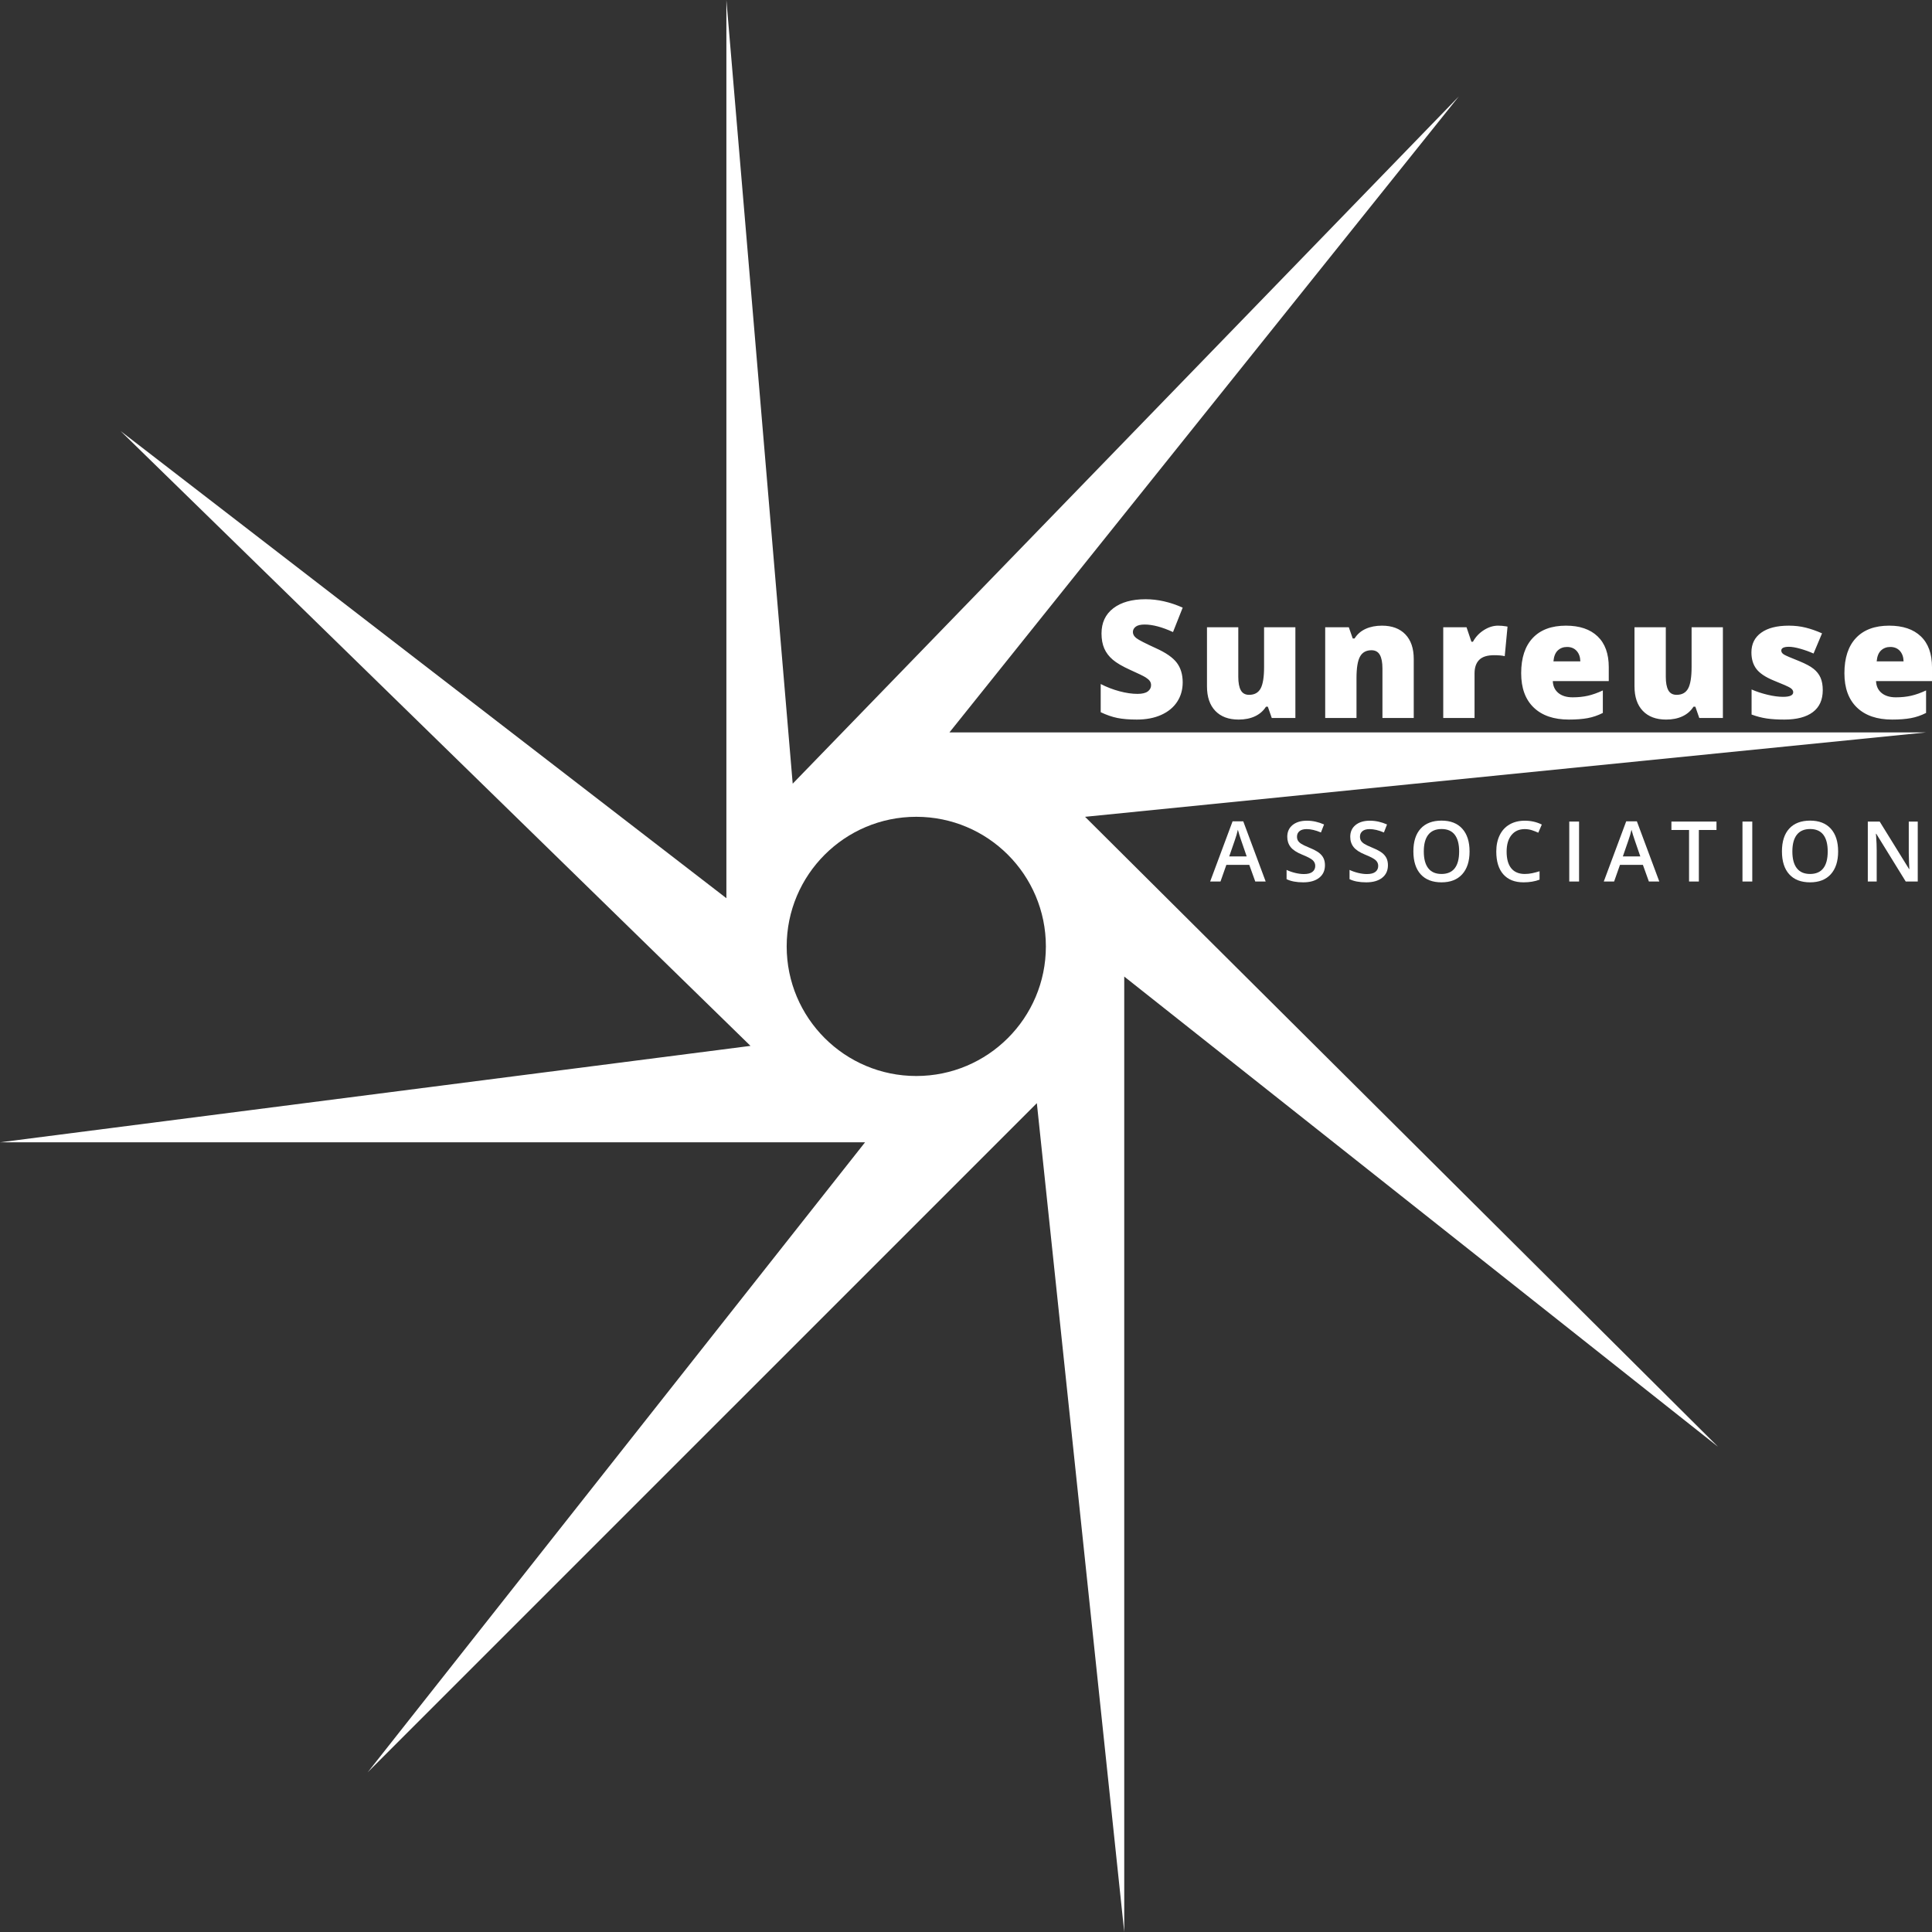 <svg width="250" height="250" viewBox="0 0 250 250" fill="none" xmlns="http://www.w3.org/2000/svg">
<rect x="0" y="0" width="250" height="250" fill="#333333" stroke="none"/>
<path d="M249.229 94.774H122.857L188.768 12.482L102.575 101.406L93.994 0V116.226L15.601 55.774L97.113 135.336L0 147.815H111.936L47.583 229.33L134.167 142.747L145.476 250V126.366L222.31 187.208L140.407 105.695L249.229 94.774ZM118.565 139.234C109.305 139.234 101.796 131.725 101.796 122.467C101.796 113.202 109.305 105.693 118.565 105.693C127.829 105.693 135.336 113.202 135.336 122.467C135.336 131.725 127.829 139.234 118.565 139.234Z" fill="white"/>
<path d="M153.04 88.305C153.04 89.245 152.802 90.078 152.326 90.808C151.849 91.536 151.162 92.102 150.264 92.507C149.366 92.91 148.312 93.112 147.103 93.112C146.095 93.112 145.249 93.041 144.566 92.9C143.882 92.758 143.17 92.512 142.431 92.159V88.512C143.212 88.913 144.024 89.225 144.866 89.45C145.708 89.675 146.482 89.787 147.187 89.787C147.794 89.787 148.24 89.681 148.523 89.471C148.806 89.26 148.948 88.989 148.948 88.657C148.948 88.45 148.891 88.269 148.777 88.113C148.663 87.958 148.48 87.801 148.227 87.642C147.975 87.483 147.304 87.159 146.213 86.668C145.225 86.219 144.484 85.784 143.991 85.363C143.497 84.942 143.131 84.458 142.892 83.912C142.654 83.367 142.535 82.721 142.535 81.975C142.535 80.58 143.042 79.492 144.057 78.712C145.073 77.931 146.468 77.54 148.243 77.54C149.812 77.54 151.41 77.903 153.04 78.628L151.787 81.788C150.371 81.139 149.148 80.814 148.119 80.814C147.587 80.814 147.201 80.908 146.959 81.094C146.717 81.281 146.596 81.512 146.596 81.788C146.596 82.085 146.749 82.352 147.058 82.586C147.364 82.821 148.198 83.249 149.56 83.871C150.865 84.458 151.771 85.088 152.279 85.762C152.787 86.435 153.04 87.283 153.04 88.305ZM164.565 92.905L164.057 91.444H163.819C163.481 91.983 163.009 92.396 162.405 92.683C161.8 92.969 161.091 93.112 160.276 93.112C158.984 93.112 157.979 92.738 157.261 91.988C156.542 91.239 156.183 90.18 156.183 88.813V81.167H160.234V87.58C160.234 88.347 160.343 88.927 160.56 89.32C160.778 89.714 161.136 89.911 161.633 89.911C162.33 89.911 162.828 89.636 163.125 89.087C163.422 88.538 163.571 87.611 163.571 86.305V81.167H167.622V92.905H164.565ZM178.887 92.905V86.503C178.887 85.722 178.775 85.133 178.55 84.736C178.326 84.339 177.965 84.141 177.468 84.141C176.784 84.141 176.29 84.414 175.987 84.959C175.682 85.505 175.53 86.441 175.53 87.766V92.905H171.48V81.167H174.536L175.043 82.618H175.282C175.627 82.065 176.106 81.65 176.717 81.374C177.328 81.098 178.031 80.96 178.825 80.96C180.123 80.96 181.134 81.337 181.855 82.089C182.577 82.842 182.938 83.902 182.938 85.27V92.906H178.887V92.905ZM193.841 80.96C194.193 80.96 194.528 80.987 194.846 81.043L195.074 81.084L194.712 84.907C194.379 84.824 193.921 84.783 193.333 84.783C192.45 84.783 191.807 84.985 191.407 85.389C191.006 85.793 190.806 86.375 190.806 87.135V92.905H186.755V81.167H189.769L190.401 83.042H190.598C190.936 82.421 191.408 81.918 192.012 81.535C192.617 81.152 193.226 80.96 193.841 80.96ZM203.014 93.112C201.059 93.112 199.542 92.593 198.461 91.553C197.38 90.514 196.839 89.034 196.839 87.114C196.839 85.132 197.34 83.611 198.342 82.55C199.343 81.49 200.773 80.96 202.631 80.96C204.399 80.96 205.765 81.421 206.728 82.344C207.692 83.265 208.174 84.593 208.174 86.327V88.13H200.931C200.959 88.786 201.199 89.3 201.652 89.673C202.104 90.046 202.72 90.233 203.501 90.233C204.212 90.233 204.867 90.165 205.464 90.031C206.061 89.896 206.709 89.666 207.407 89.342V92.253C206.771 92.577 206.115 92.802 205.438 92.926C204.761 93.05 203.953 93.112 203.014 93.112ZM202.775 83.716C202.299 83.716 201.9 83.865 201.579 84.166C201.258 84.467 201.069 84.938 201.014 85.581H204.495C204.482 85.014 204.321 84.562 204.014 84.223C203.706 83.885 203.293 83.716 202.775 83.716ZM219.885 92.905L219.377 91.444H219.139C218.8 91.983 218.329 92.396 217.725 92.683C217.12 92.969 216.411 93.112 215.596 93.112C214.304 93.112 213.299 92.738 212.581 91.988C211.862 91.239 211.503 90.18 211.503 88.813V81.167H215.554V87.58C215.554 88.347 215.663 88.927 215.88 89.32C216.098 89.714 216.456 89.911 216.953 89.911C217.65 89.911 218.148 89.636 218.445 89.087C218.742 88.538 218.891 87.611 218.891 86.305V81.167H222.941V92.905H219.885ZM235.864 89.3C235.864 90.557 235.436 91.507 234.58 92.149C233.723 92.791 232.493 93.112 230.892 93.112C230.022 93.112 229.265 93.066 228.622 92.973C227.98 92.879 227.324 92.708 226.654 92.46V89.217C227.283 89.494 227.972 89.721 228.721 89.901C229.47 90.08 230.138 90.17 230.726 90.17C231.603 90.17 232.042 89.97 232.042 89.569C232.042 89.362 231.918 89.177 231.673 89.015C231.428 88.853 230.715 88.537 229.534 88.067C228.456 87.625 227.704 87.123 227.276 86.56C226.847 85.997 226.633 85.284 226.633 84.42C226.633 83.329 227.054 82.48 227.897 81.872C228.74 81.264 229.931 80.96 231.471 80.96C232.245 80.96 232.972 81.045 233.652 81.214C234.332 81.383 235.039 81.63 235.771 81.955L234.672 84.566C234.133 84.324 233.564 84.119 232.963 83.949C232.362 83.78 231.872 83.695 231.492 83.695C230.829 83.695 230.497 83.857 230.497 84.182C230.497 84.383 230.612 84.554 230.844 84.695C231.075 84.837 231.744 85.125 232.848 85.561C233.671 85.899 234.284 86.231 234.687 86.555C235.092 86.88 235.389 87.261 235.579 87.7C235.769 88.138 235.864 88.671 235.864 89.3ZM244.841 93.112C242.886 93.112 241.368 92.593 240.287 91.553C239.206 90.514 238.666 89.034 238.666 87.114C238.666 85.132 239.166 83.611 240.168 82.55C241.169 81.49 242.599 80.96 244.457 80.96C246.225 80.96 247.591 81.421 248.555 82.344C249.518 83.265 250 84.593 250 86.327V88.13H242.758C242.786 88.786 243.025 89.3 243.478 89.673C243.93 90.046 244.547 90.233 245.327 90.233C246.039 90.233 246.693 90.165 247.291 90.031C247.887 89.896 248.536 89.666 249.233 89.342V92.253C248.597 92.577 247.942 92.802 247.264 92.926C246.587 93.05 245.78 93.112 244.841 93.112ZM244.602 83.716C244.126 83.716 243.727 83.865 243.405 84.166C243.084 84.467 242.896 84.938 242.841 85.581H246.322C246.308 85.014 246.147 84.562 245.841 84.223C245.533 83.885 245.12 83.716 244.602 83.716Z" fill="white"/>
<path d="M162.431 114.068L161.656 111.913H158.69L157.931 114.068H156.593L159.496 106.278H160.876L163.778 114.068H162.431ZM161.321 110.82L160.594 108.708C160.541 108.567 160.468 108.344 160.374 108.039C160.28 107.735 160.216 107.512 160.181 107.37C160.085 107.806 159.945 108.282 159.761 108.798L159.061 110.82H161.321V110.82Z" fill="white"/>
<path d="M171.449 111.961C171.449 112.651 171.2 113.192 170.701 113.585C170.202 113.978 169.514 114.174 168.637 114.174C167.76 114.174 167.042 114.038 166.483 113.765V112.566C166.836 112.732 167.212 112.863 167.61 112.959C168.008 113.054 168.378 113.102 168.722 113.102C169.224 113.102 169.595 113.006 169.833 112.815C170.073 112.624 170.192 112.368 170.192 112.046C170.192 111.756 170.082 111.51 169.863 111.308C169.643 111.107 169.19 110.868 168.504 110.592C167.796 110.305 167.298 109.978 167.008 109.61C166.718 109.242 166.572 108.8 166.572 108.284C166.572 107.636 166.802 107.127 167.262 106.755C167.722 106.384 168.339 106.198 169.114 106.198C169.857 106.198 170.596 106.361 171.333 106.686L170.929 107.721C170.239 107.431 169.624 107.286 169.083 107.286C168.672 107.286 168.361 107.375 168.149 107.554C167.936 107.733 167.83 107.969 167.83 108.263C167.83 108.464 167.873 108.636 167.958 108.78C168.042 108.923 168.182 109.059 168.377 109.186C168.571 109.313 168.921 109.481 169.427 109.69C169.997 109.927 170.414 110.148 170.68 110.353C170.945 110.558 171.14 110.79 171.263 111.048C171.387 111.307 171.449 111.611 171.449 111.961Z" fill="white"/>
<path d="M179.598 111.961C179.598 112.651 179.349 113.192 178.85 113.585C178.351 113.978 177.663 114.174 176.786 114.174C175.908 114.174 175.19 114.038 174.631 113.765V112.566C174.985 112.732 175.361 112.863 175.759 112.959C176.156 113.054 176.527 113.102 176.87 113.102C177.373 113.102 177.744 113.006 177.982 112.815C178.221 112.624 178.34 112.368 178.34 112.046C178.34 111.756 178.23 111.51 178.011 111.308C177.792 111.107 177.339 110.868 176.653 110.592C175.945 110.305 175.446 109.978 175.156 109.61C174.866 109.242 174.721 108.8 174.721 108.284C174.721 107.636 174.951 107.127 175.411 106.755C175.871 106.384 176.488 106.198 177.263 106.198C178.006 106.198 178.745 106.361 179.481 106.686L179.078 107.721C178.388 107.431 177.772 107.286 177.231 107.286C176.821 107.286 176.509 107.375 176.297 107.554C176.085 107.733 175.979 107.969 175.979 108.263C175.979 108.464 176.021 108.636 176.106 108.78C176.191 108.923 176.331 109.059 176.525 109.186C176.72 109.313 177.07 109.481 177.576 109.69C178.145 109.927 178.563 110.148 178.828 110.353C179.094 110.558 179.288 110.79 179.412 111.048C179.536 111.307 179.598 111.611 179.598 111.961Z" fill="white"/>
<path d="M190.161 110.178C190.161 111.441 189.845 112.423 189.214 113.123C188.582 113.824 187.688 114.174 186.532 114.174C185.361 114.174 184.461 113.826 183.833 113.131C183.205 112.436 182.891 111.448 182.891 110.168C182.891 108.887 183.207 107.904 183.838 107.217C184.47 106.531 185.371 106.188 186.542 106.188C187.695 106.188 188.587 106.536 189.216 107.233C189.846 107.93 190.161 108.912 190.161 110.178ZM184.239 110.178C184.239 111.134 184.432 111.858 184.817 112.351C185.203 112.845 185.774 113.091 186.531 113.091C187.285 113.091 187.853 112.847 188.237 112.359C188.621 111.871 188.813 111.144 188.813 110.178C188.813 109.226 188.623 108.505 188.242 108.013C187.862 107.521 187.296 107.275 186.542 107.275C185.781 107.275 185.207 107.521 184.82 108.013C184.433 108.505 184.239 109.227 184.239 110.178Z" fill="white"/>
<path d="M197.301 107.286C196.572 107.286 195.999 107.544 195.582 108.06C195.164 108.577 194.956 109.29 194.956 110.199C194.956 111.151 195.157 111.871 195.558 112.359C195.959 112.847 196.541 113.091 197.301 113.091C197.63 113.091 197.948 113.059 198.257 112.993C198.564 112.928 198.884 112.844 199.217 112.741V113.829C198.608 114.059 197.918 114.174 197.147 114.174C196.012 114.174 195.139 113.829 194.531 113.141C193.923 112.454 193.618 111.469 193.618 110.189C193.618 109.382 193.766 108.676 194.062 108.071C194.357 107.466 194.784 107.003 195.343 106.681C195.902 106.359 196.558 106.198 197.312 106.198C198.104 106.198 198.837 106.364 199.509 106.697L199.052 107.753C198.791 107.629 198.513 107.52 198.222 107.427C197.93 107.333 197.623 107.286 197.301 107.286Z" fill="white"/>
<path d="M203.062 114.068V106.31H204.33V114.068H203.062Z" fill="white"/>
<path d="M213.365 114.068L212.59 111.913H209.624L208.865 114.068H207.528L210.431 106.278H211.81L214.713 114.068H213.365ZM212.256 110.82L211.529 108.708C211.476 108.567 211.403 108.344 211.309 108.039C211.215 107.735 211.15 107.512 211.115 107.37C211.02 107.806 210.88 108.282 210.696 108.798L209.996 110.82H212.256V110.82Z" fill="white"/>
<path d="M219.831 114.068H218.563V107.398H216.281V106.31H222.113V107.398H219.831V114.068H219.831Z" fill="white"/>
<path d="M225.475 114.068V106.31H226.744V114.068H225.475Z" fill="white"/>
<path d="M237.853 110.178C237.853 111.441 237.537 112.423 236.906 113.123C236.274 113.824 235.38 114.174 234.223 114.174C233.053 114.174 232.153 113.826 231.525 113.131C230.897 112.436 230.583 111.448 230.583 110.168C230.583 108.887 230.899 107.904 231.53 107.217C232.162 106.531 233.063 106.188 234.234 106.188C235.387 106.188 236.278 106.536 236.908 107.233C237.538 107.93 237.853 108.912 237.853 110.178ZM231.931 110.178C231.931 111.134 232.124 111.858 232.51 112.351C232.895 112.845 233.467 113.091 234.223 113.091C234.977 113.091 235.546 112.847 235.93 112.359C236.314 111.871 236.505 111.144 236.505 110.178C236.505 109.226 236.315 108.505 235.935 108.013C235.554 107.521 234.988 107.275 234.234 107.275C233.474 107.275 232.9 107.521 232.513 108.013C232.125 108.505 231.931 109.227 231.931 110.178Z" fill="white"/>
<path d="M248.156 114.068H246.601L242.786 107.886H242.744L242.77 108.231C242.82 108.889 242.844 109.491 242.844 110.035V114.068H241.693V106.31H243.231L247.036 112.461H247.068C247.061 112.379 247.047 112.083 247.026 111.572C247.004 111.06 246.994 110.661 246.994 110.375V106.31H248.156V114.068H248.156Z" fill="white"/>
</svg>
